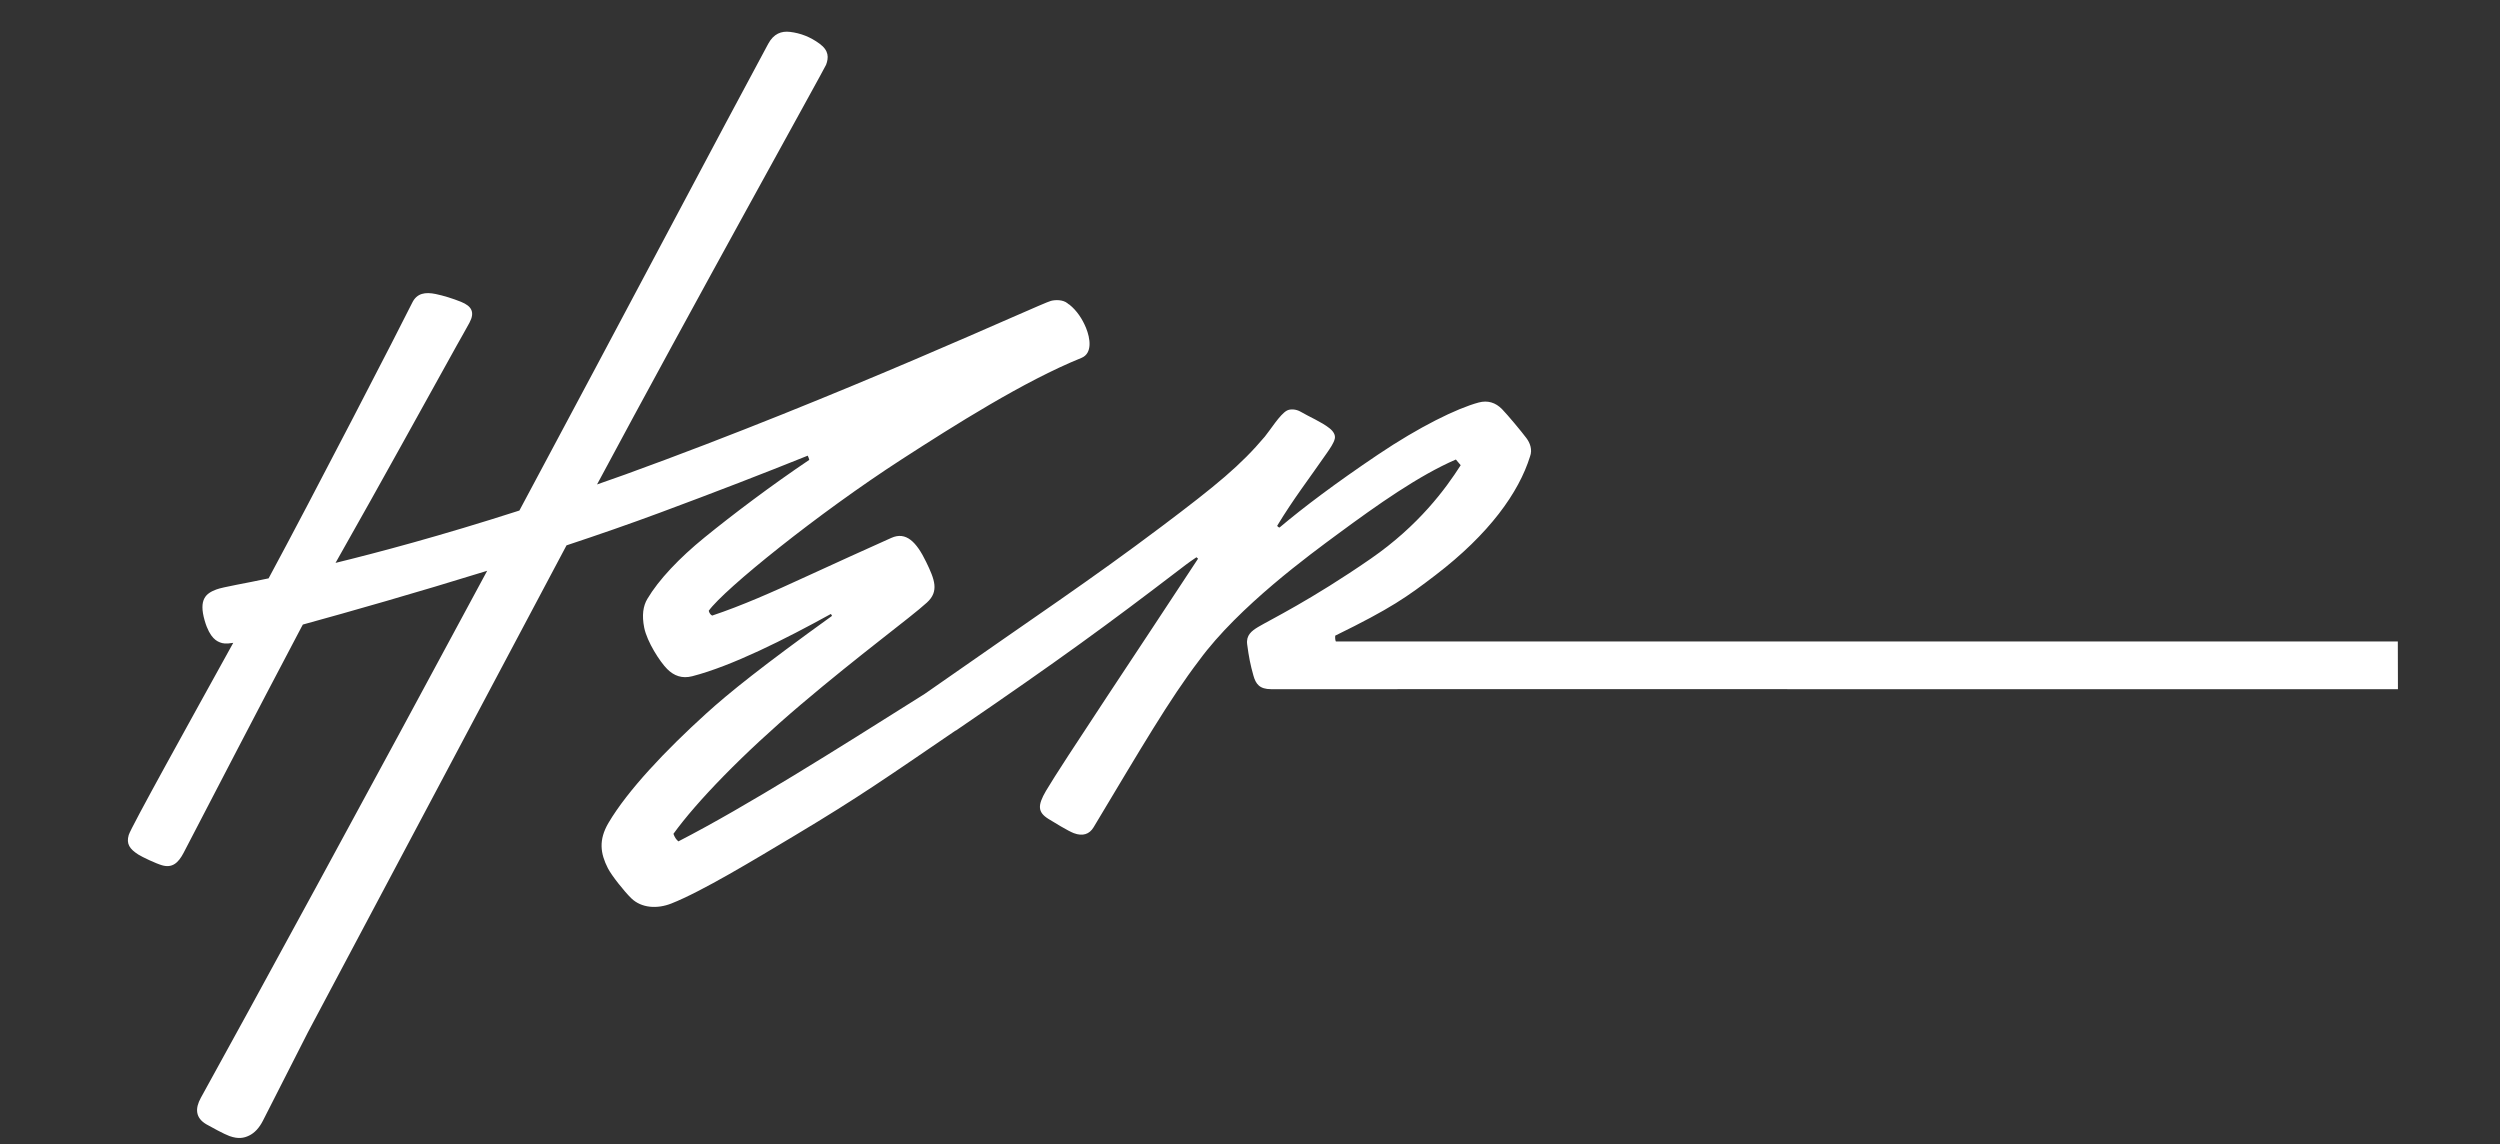 <svg width="295" height="135" viewBox="0 0 295 135" fill="none" xmlns="http://www.w3.org/2000/svg">
<rect x="0" y="0" width="295" height="135" fill="#333333" stroke="none"/>
<path d="M282.949 75.695H217.59C217.59 75.695 185.89 75.695 180.171 75.695C173.48 75.695 157.633 75.695 157.633 75.695C157.556 75.534 157.533 75.311 157.557 75.007C164.153 71.778 166.035 70.428 169.368 67.88C175.752 63.001 179.23 58.102 180.547 53.854C180.841 53.071 180.547 52.264 180.111 51.69C179.523 50.9 177.924 48.985 177.253 48.292C176.483 47.496 175.547 47.209 174.482 47.496C171.91 48.19 167.497 50.349 162.595 53.649C157.587 57.022 153.833 59.85 150.979 62.253C150.867 62.224 150.744 62.128 150.709 62.038C152.662 58.821 154.392 56.603 156.528 53.518C156.911 52.968 157.411 52.262 157.511 51.736C157.587 51.341 157.364 50.911 156.875 50.528C155.946 49.787 154.469 49.171 153.51 48.603C152.898 48.238 152.221 48.256 151.868 48.441C151.044 48.872 149.855 50.797 149.249 51.521C146.413 54.881 143.6 57.213 137.051 62.14C128.459 68.597 122.81 72.293 109.117 81.877C108.876 82.027 108.646 82.176 108.423 82.314C98.949 88.275 88.156 95.115 80.048 99.283C79.759 99.026 79.618 98.805 79.465 98.392C82.166 94.649 87.586 89.005 94.494 83.145C101.573 77.142 107.405 72.903 109.376 71.103C110.841 69.769 110.288 68.382 109.288 66.313C108.14 63.934 106.904 62.69 105.174 63.473C101.92 64.944 98.807 66.331 95.347 67.934C91.01 69.937 87.527 71.468 84.037 72.639C83.825 72.544 83.684 72.293 83.631 72.071C85.461 69.524 96.495 60.603 106.422 54.187C112.554 50.229 120.833 44.973 127.606 42.235C128.948 41.691 128.636 39.885 128.159 38.713C127.73 37.655 127.076 36.656 126.194 35.95C126.153 35.921 126.111 35.891 126.058 35.867C126.029 35.843 126.005 35.819 125.976 35.795C125.423 35.341 124.528 35.37 124.016 35.502C122.763 35.825 99.46 46.677 73.804 55.981C72.663 56.394 71.55 56.782 70.45 57.165C81.519 36.489 97.301 8.099 97.477 7.645C97.789 6.813 97.825 5.976 96.718 5.163C95.606 4.344 94.453 3.913 93.235 3.764C92.199 3.638 91.293 3.973 90.646 5.175C85.561 14.581 73.81 36.853 61.288 60.244C51.89 63.264 44.599 65.195 39.592 66.421C45.488 56.017 49.825 48.071 53.909 40.74C54.38 39.897 54.938 38.928 55.398 38.079C56.056 36.847 55.668 36.13 54.403 35.616C53.42 35.221 52.332 34.886 51.42 34.695C50.196 34.444 49.201 34.575 48.642 35.723C47.371 38.318 36.803 58.791 31.695 68.245C29.035 68.825 26.322 69.255 25.522 69.56C24.339 70.008 23.409 70.678 24.157 73.249C24.775 75.378 25.651 75.683 26.01 75.82C26.252 75.91 26.605 76.012 27.523 75.856C22.327 85.268 15.448 97.645 15.189 98.53C14.883 99.582 15.295 100.174 16.313 100.832C16.778 101.131 18.39 101.89 19.108 102.099C20.32 102.458 21.038 101.836 21.668 100.628C26.352 91.63 29.359 85.788 35.567 74.009C35.626 73.895 35.679 73.793 35.737 73.698C41.269 72.179 49.148 69.937 57.486 67.354C43.758 92.897 29.129 119.732 23.704 129.532C22.997 130.812 23.062 131.912 24.345 132.665C24.851 132.958 26.493 133.849 27.075 134.053C28.129 134.429 28.788 134.292 29.394 133.999C30.024 133.694 30.583 133.12 31.036 132.223C32.883 128.576 34.631 125.144 36.32 121.837C43.817 107.702 58.693 79.755 66.849 64.352C70.638 63.096 74.387 61.793 77.912 60.483C84.467 58.05 90.234 55.814 95.312 53.769C95.394 53.936 95.471 54.139 95.494 54.265C91.034 57.267 86.503 60.681 83.131 63.425C80.171 65.829 77.717 68.418 76.382 70.678C75.893 71.503 75.722 72.592 76.017 74.068C76.352 75.731 77.87 78.093 78.73 78.948C79.53 79.749 80.489 80.102 81.678 79.797C86.332 78.601 92.635 75.432 98.042 72.448C98.072 72.454 98.142 72.603 98.178 72.675C90.081 78.505 86.05 81.722 83.29 84.233C78.582 88.508 74.069 93.25 71.797 97.107C70.615 99.122 70.844 100.706 71.727 102.446C72.168 103.313 73.669 105.197 74.493 105.998C75.699 107.164 77.553 107.271 79.218 106.614C82.825 105.191 88.927 101.495 93.823 98.566C101.438 94.009 104.709 91.695 112.759 86.206C112.759 86.206 112.771 86.218 112.777 86.218C125.123 77.788 130.919 73.524 138.945 67.39C139.693 66.822 140.169 66.433 141.182 65.757C141.24 65.811 141.293 65.865 141.37 65.925C134.714 76.084 125.282 90.159 123.422 93.328C122.41 95.062 122.457 95.839 123.71 96.628C124.287 96.987 126.053 98.069 126.712 98.314C127.759 98.709 128.553 98.44 129.042 97.621C134.632 88.305 137.998 82.511 141.517 77.901C146.166 71.557 154.663 65.375 157.876 63.001C162.554 59.551 167.42 56.113 171.793 54.223L172.361 54.895C170.596 57.663 167.425 62.002 161.753 65.925C154.683 70.813 149.896 73.123 148.449 73.99C147.684 74.451 147.025 74.965 147.166 76.029C147.36 77.5 147.541 78.435 147.906 79.726C148.185 80.713 148.626 81.323 149.993 81.323H158.335C158.335 81.323 217.462 81.305 217.474 81.323H282.956L282.943 75.695H282.949Z" fill="white"></path>
</svg>
